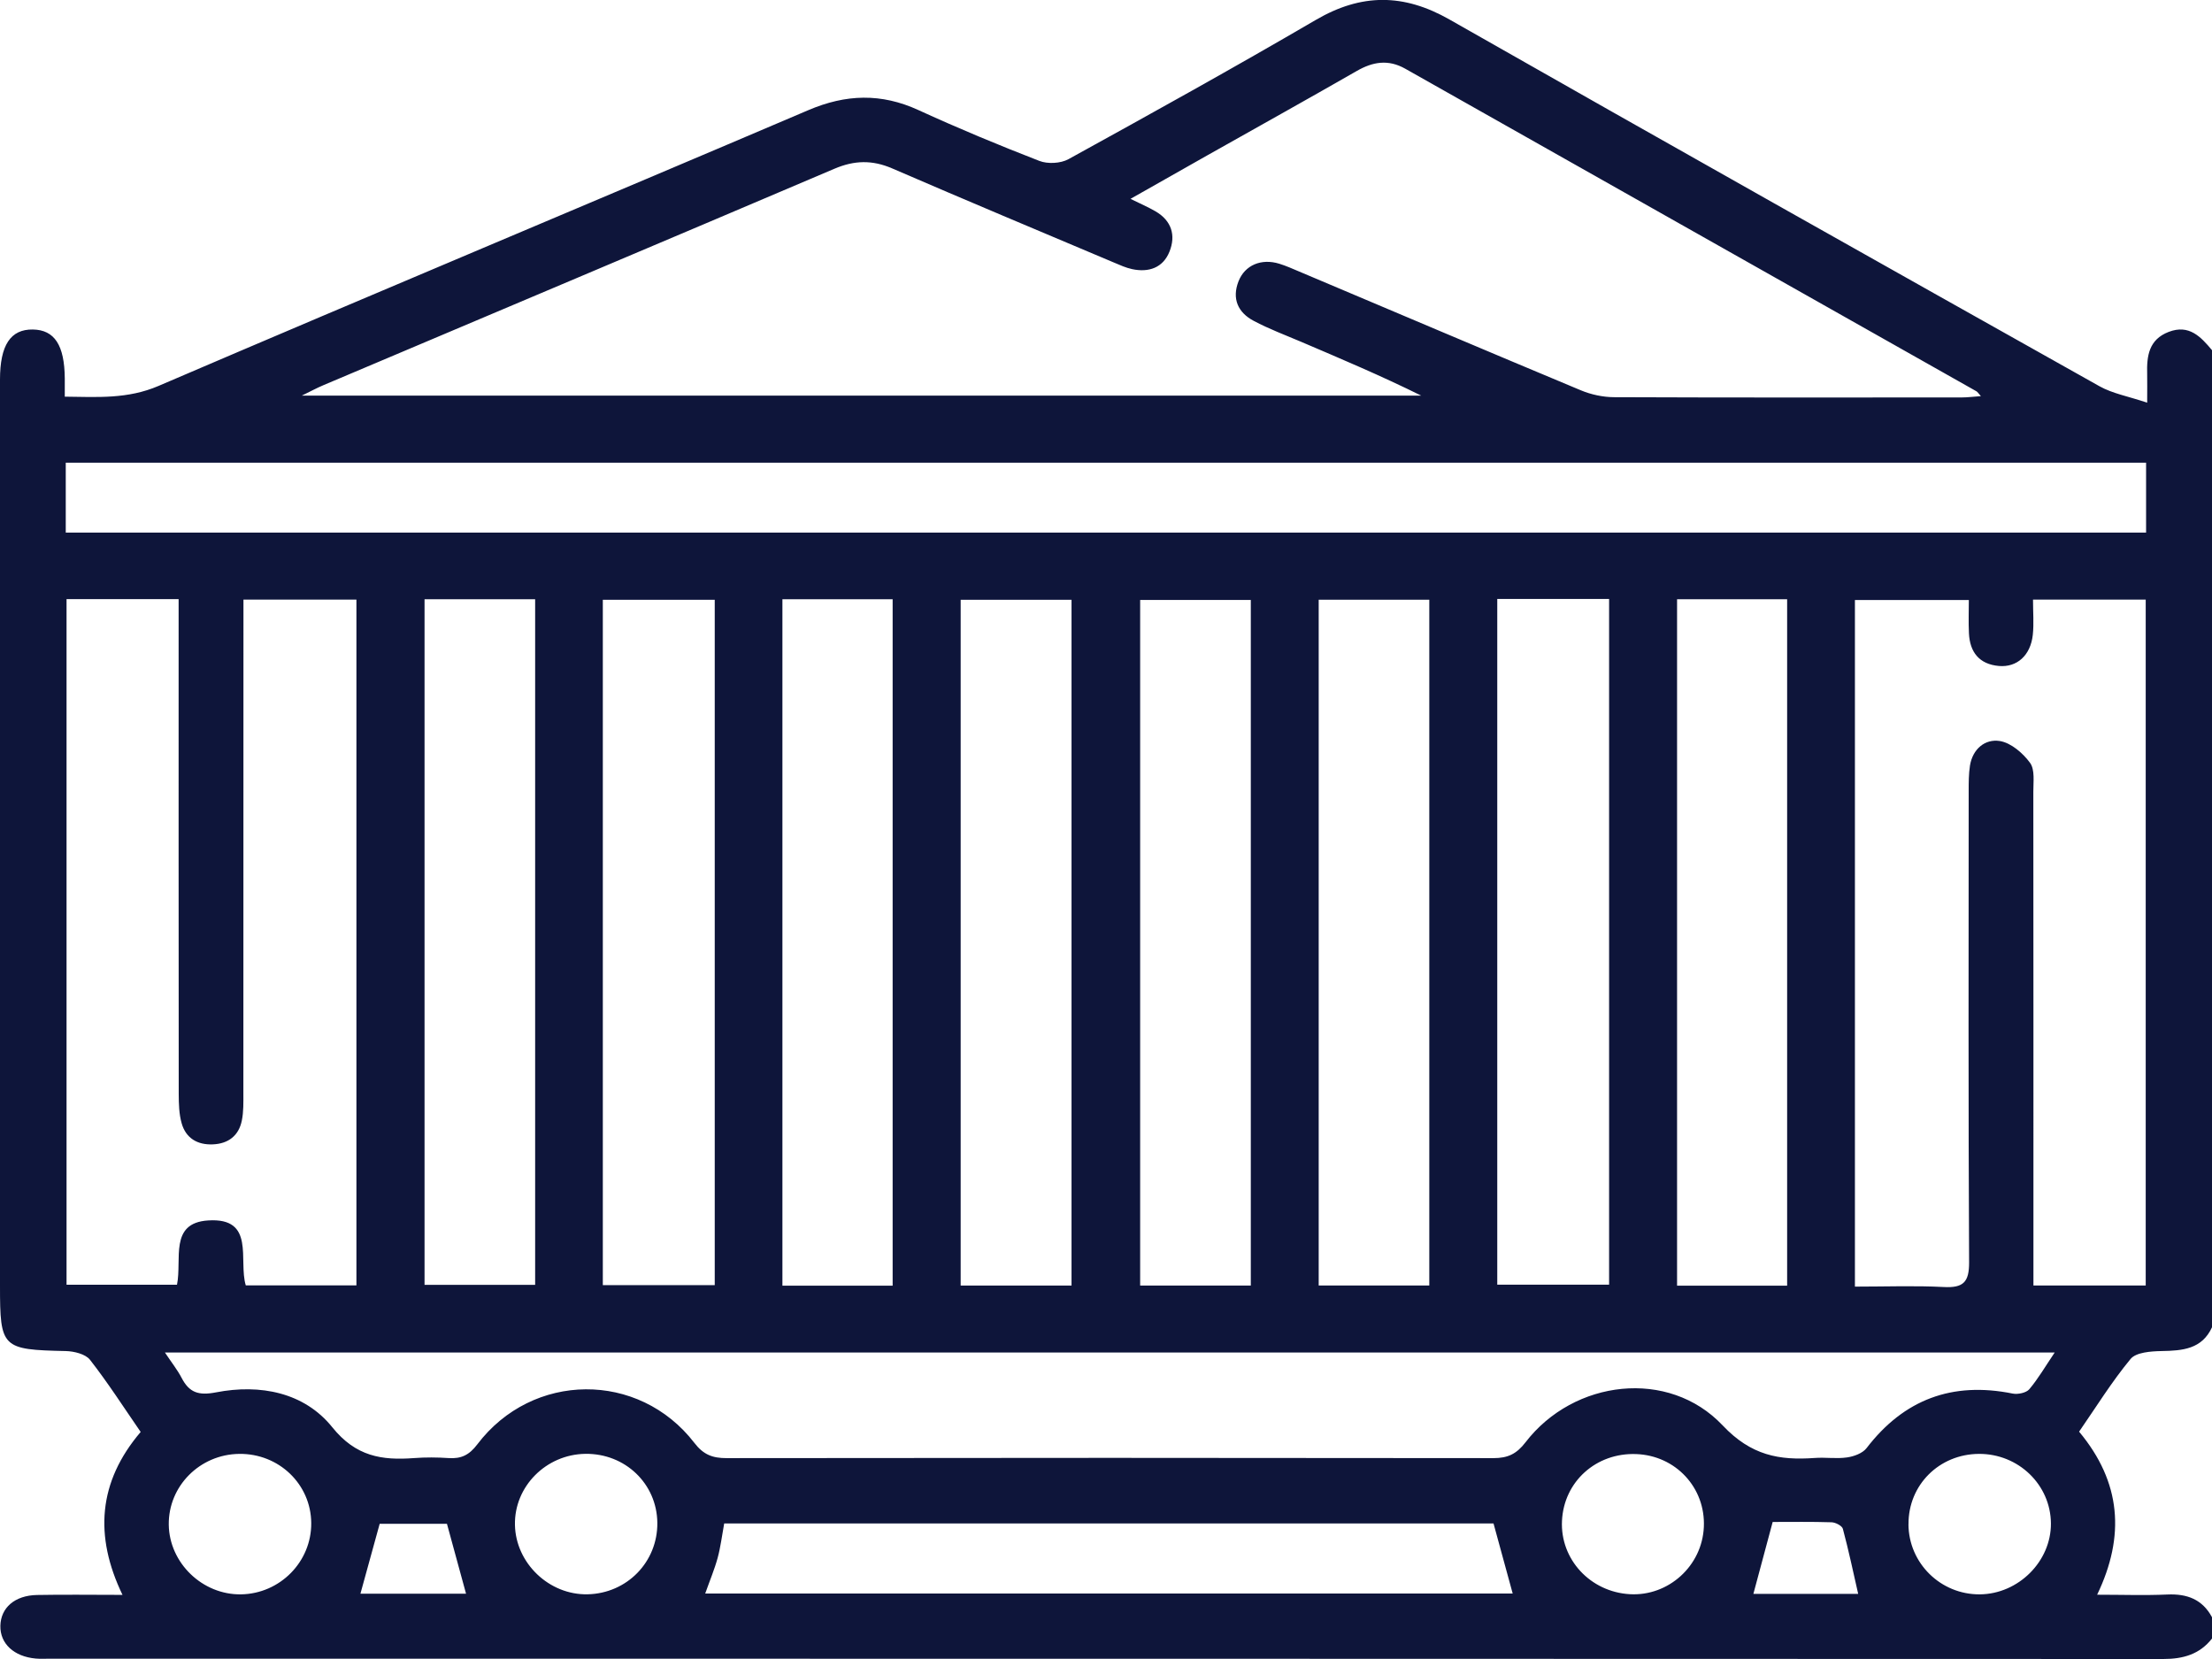 <?xml version="1.0" encoding="UTF-8"?> <svg xmlns="http://www.w3.org/2000/svg" width="84" height="63" viewBox="0 0 84 63" fill="none"><g clip-path="url(#clip0_4051_1139)"><path d="M84 62.223C83.529 62.823 82.907 63 82.149 63C55.381 62.989 28.615 62.989 1.847 62.989C1.683 62.989 1.518 62.998 1.356 62.983C0.528 62.908 0 62.415 0.014 61.74C0.029 61.054 0.559 60.586 1.405 60.569C2.441 60.549 3.479 60.565 4.652 60.565C3.573 58.328 3.727 56.272 5.342 54.378C4.695 53.44 4.097 52.507 3.417 51.637C3.247 51.42 2.815 51.314 2.501 51.306C0.072 51.253 0 51.193 0 48.831C0 37.359 0 25.886 0 14.414C0 13.107 0.401 12.499 1.249 12.513C2.071 12.527 2.449 13.107 2.46 14.369C2.46 14.58 2.46 14.789 2.46 15.063C3.707 15.077 4.845 15.16 6.021 14.655C14.232 11.133 22.477 7.689 30.697 4.183C32.123 3.574 33.462 3.532 34.874 4.179C36.384 4.871 37.919 5.51 39.468 6.11C39.785 6.234 40.278 6.208 40.574 6.045C43.722 4.311 46.866 2.568 49.968 0.756C51.697 -0.254 53.301 -0.252 55.046 0.742C63.257 5.414 71.493 10.046 79.73 14.669C80.223 14.945 80.817 15.049 81.538 15.292C81.538 14.779 81.544 14.493 81.538 14.207C81.518 13.527 81.596 12.896 82.354 12.604C83.131 12.306 83.575 12.789 84.002 13.3V50.399C83.618 51.237 82.88 51.292 82.081 51.306C81.68 51.314 81.119 51.353 80.91 51.604C80.192 52.471 79.597 53.436 78.953 54.367C80.554 56.285 80.708 58.334 79.638 60.559C80.616 60.559 81.462 60.59 82.303 60.551C83.057 60.517 83.636 60.738 84 61.413V62.223ZM42.929 7.551C43.301 7.735 43.601 7.863 43.88 8.025C44.492 8.382 44.659 8.938 44.41 9.557C44.166 10.166 43.627 10.356 42.992 10.22C42.756 10.17 42.528 10.066 42.304 9.971C39.495 8.784 36.68 7.607 33.882 6.396C33.123 6.068 32.443 6.086 31.687 6.408C25.223 9.161 18.748 11.89 12.277 14.629C12.029 14.734 11.79 14.864 11.46 15.024H53.971C52.457 14.274 50.93 13.629 49.403 12.977C48.803 12.722 48.187 12.491 47.612 12.186C47.008 11.868 46.775 11.342 47.032 10.683C47.273 10.068 47.895 9.804 48.581 10.015C48.84 10.095 49.091 10.208 49.342 10.314C52.905 11.819 56.464 13.332 60.033 14.822C60.421 14.984 60.869 15.081 61.29 15.083C65.692 15.101 70.091 15.095 74.493 15.093C74.716 15.093 74.942 15.063 75.224 15.043C75.123 14.931 75.097 14.882 75.053 14.858C67.825 10.774 60.594 6.696 53.367 2.611C52.72 2.245 52.134 2.343 51.518 2.698C49.63 3.781 47.727 4.84 45.83 5.909C44.885 6.443 43.942 6.978 42.931 7.551H42.929ZM2.527 22.756V48.788H6.721C6.918 47.821 6.415 46.441 7.903 46.346C9.713 46.228 9.045 47.853 9.333 48.811H13.535V22.77H9.245C9.245 23.141 9.245 23.46 9.245 23.778C9.245 29.688 9.245 35.598 9.242 41.507C9.242 41.856 9.253 42.215 9.183 42.554C9.068 43.124 8.673 43.433 8.084 43.457C7.498 43.483 7.06 43.222 6.9 42.662C6.797 42.307 6.789 41.917 6.787 41.542C6.781 35.606 6.783 29.668 6.783 23.732C6.783 23.417 6.783 23.105 6.783 22.752H2.527V22.756ZM70.44 48.859C71.628 48.859 72.721 48.817 73.81 48.874C74.556 48.914 74.78 48.691 74.776 47.934C74.745 41.97 74.757 36.005 74.76 30.041C74.76 29.718 74.76 29.39 74.809 29.073C74.91 28.446 75.378 28.051 75.943 28.14C76.368 28.209 76.82 28.599 77.09 28.968C77.281 29.23 77.213 29.696 77.215 30.069C77.221 36.008 77.219 41.944 77.219 47.882V48.817H81.483V22.77H77.203C77.203 23.253 77.24 23.685 77.195 24.109C77.11 24.886 76.597 25.351 75.906 25.29C75.156 25.223 74.803 24.76 74.77 24.048C74.749 23.626 74.766 23.202 74.766 22.786H70.44V48.859ZM78.029 51.361H6.263C6.52 51.748 6.74 52.022 6.898 52.327C7.188 52.882 7.535 53.004 8.205 52.874C9.879 52.55 11.554 52.874 12.62 54.201C13.514 55.311 14.501 55.463 15.727 55.37C16.163 55.337 16.603 55.341 17.038 55.37C17.515 55.402 17.819 55.254 18.125 54.85C20.219 52.087 24.259 52.055 26.369 54.794C26.716 55.246 27.062 55.372 27.594 55.372C37.301 55.359 47.008 55.359 56.714 55.372C57.261 55.372 57.594 55.211 57.931 54.771C59.766 52.385 63.368 51.959 65.418 54.13C66.497 55.272 67.562 55.463 68.914 55.366C69.323 55.335 69.74 55.404 70.142 55.345C70.406 55.307 70.732 55.187 70.882 54.992C72.3 53.144 74.135 52.456 76.434 52.921C76.629 52.959 76.946 52.892 77.061 52.757C77.402 52.353 77.669 51.89 78.029 51.357V51.361ZM2.497 20.224H81.497V17.57H2.497V20.224ZM27.142 48.803V22.776H22.892V48.803H27.142ZM56.858 22.744V48.784H61.105V22.744H56.858ZM16.122 22.756V48.792H20.322V22.756H16.122ZM33.898 48.823V22.756H29.712V48.823H33.898ZM40.691 48.819V22.776H36.481V48.819H40.691ZM47.499 48.819V22.782H43.297V48.819H47.499ZM54.277 48.819V22.774H50.077V48.817H54.277V48.819ZM67.866 48.825V22.756H63.686V48.823H67.866V48.825ZM26.78 60.514H57.444C57.195 59.604 56.957 58.733 56.716 57.853H27.501C27.415 58.323 27.364 58.749 27.253 59.159C27.134 59.596 26.957 60.013 26.78 60.514ZM64.703 57.987C64.771 56.498 63.635 55.272 62.133 55.218C60.614 55.161 59.388 56.262 59.316 57.751C59.244 59.214 60.39 60.454 61.895 60.539C63.362 60.622 64.638 59.464 64.703 57.987ZM11.819 57.834C11.807 56.36 10.59 55.193 9.086 55.211C7.588 55.228 6.39 56.435 6.409 57.901C6.429 59.354 7.689 60.569 9.154 60.545C10.636 60.521 11.832 59.305 11.819 57.834ZM24.962 57.826C24.945 56.343 23.741 55.189 22.229 55.209C20.735 55.23 19.525 56.451 19.555 57.908C19.584 59.36 20.852 60.573 22.311 60.543C23.809 60.512 24.978 59.313 24.962 57.826ZM72.473 57.883C72.481 59.362 73.697 60.557 75.183 60.545C76.65 60.533 77.893 59.291 77.883 57.851C77.873 56.384 76.65 55.203 75.15 55.211C73.64 55.219 72.464 56.392 72.475 57.883H72.473ZM70.564 60.527C70.375 59.701 70.202 58.873 69.982 58.056C69.951 57.94 69.703 57.812 69.551 57.808C68.793 57.784 68.032 57.796 67.317 57.796C67.06 58.754 66.826 59.624 66.584 60.527H70.562H70.564ZM17.698 60.521C17.437 59.569 17.201 58.705 16.973 57.867H14.418C14.162 58.802 13.93 59.644 13.687 60.521H17.698Z" fill="#0E153A"></path></g><defs><clipPath id="clip0_4051_1139"><rect width="84" height="63" fill="white"></rect></clipPath></defs></svg> 